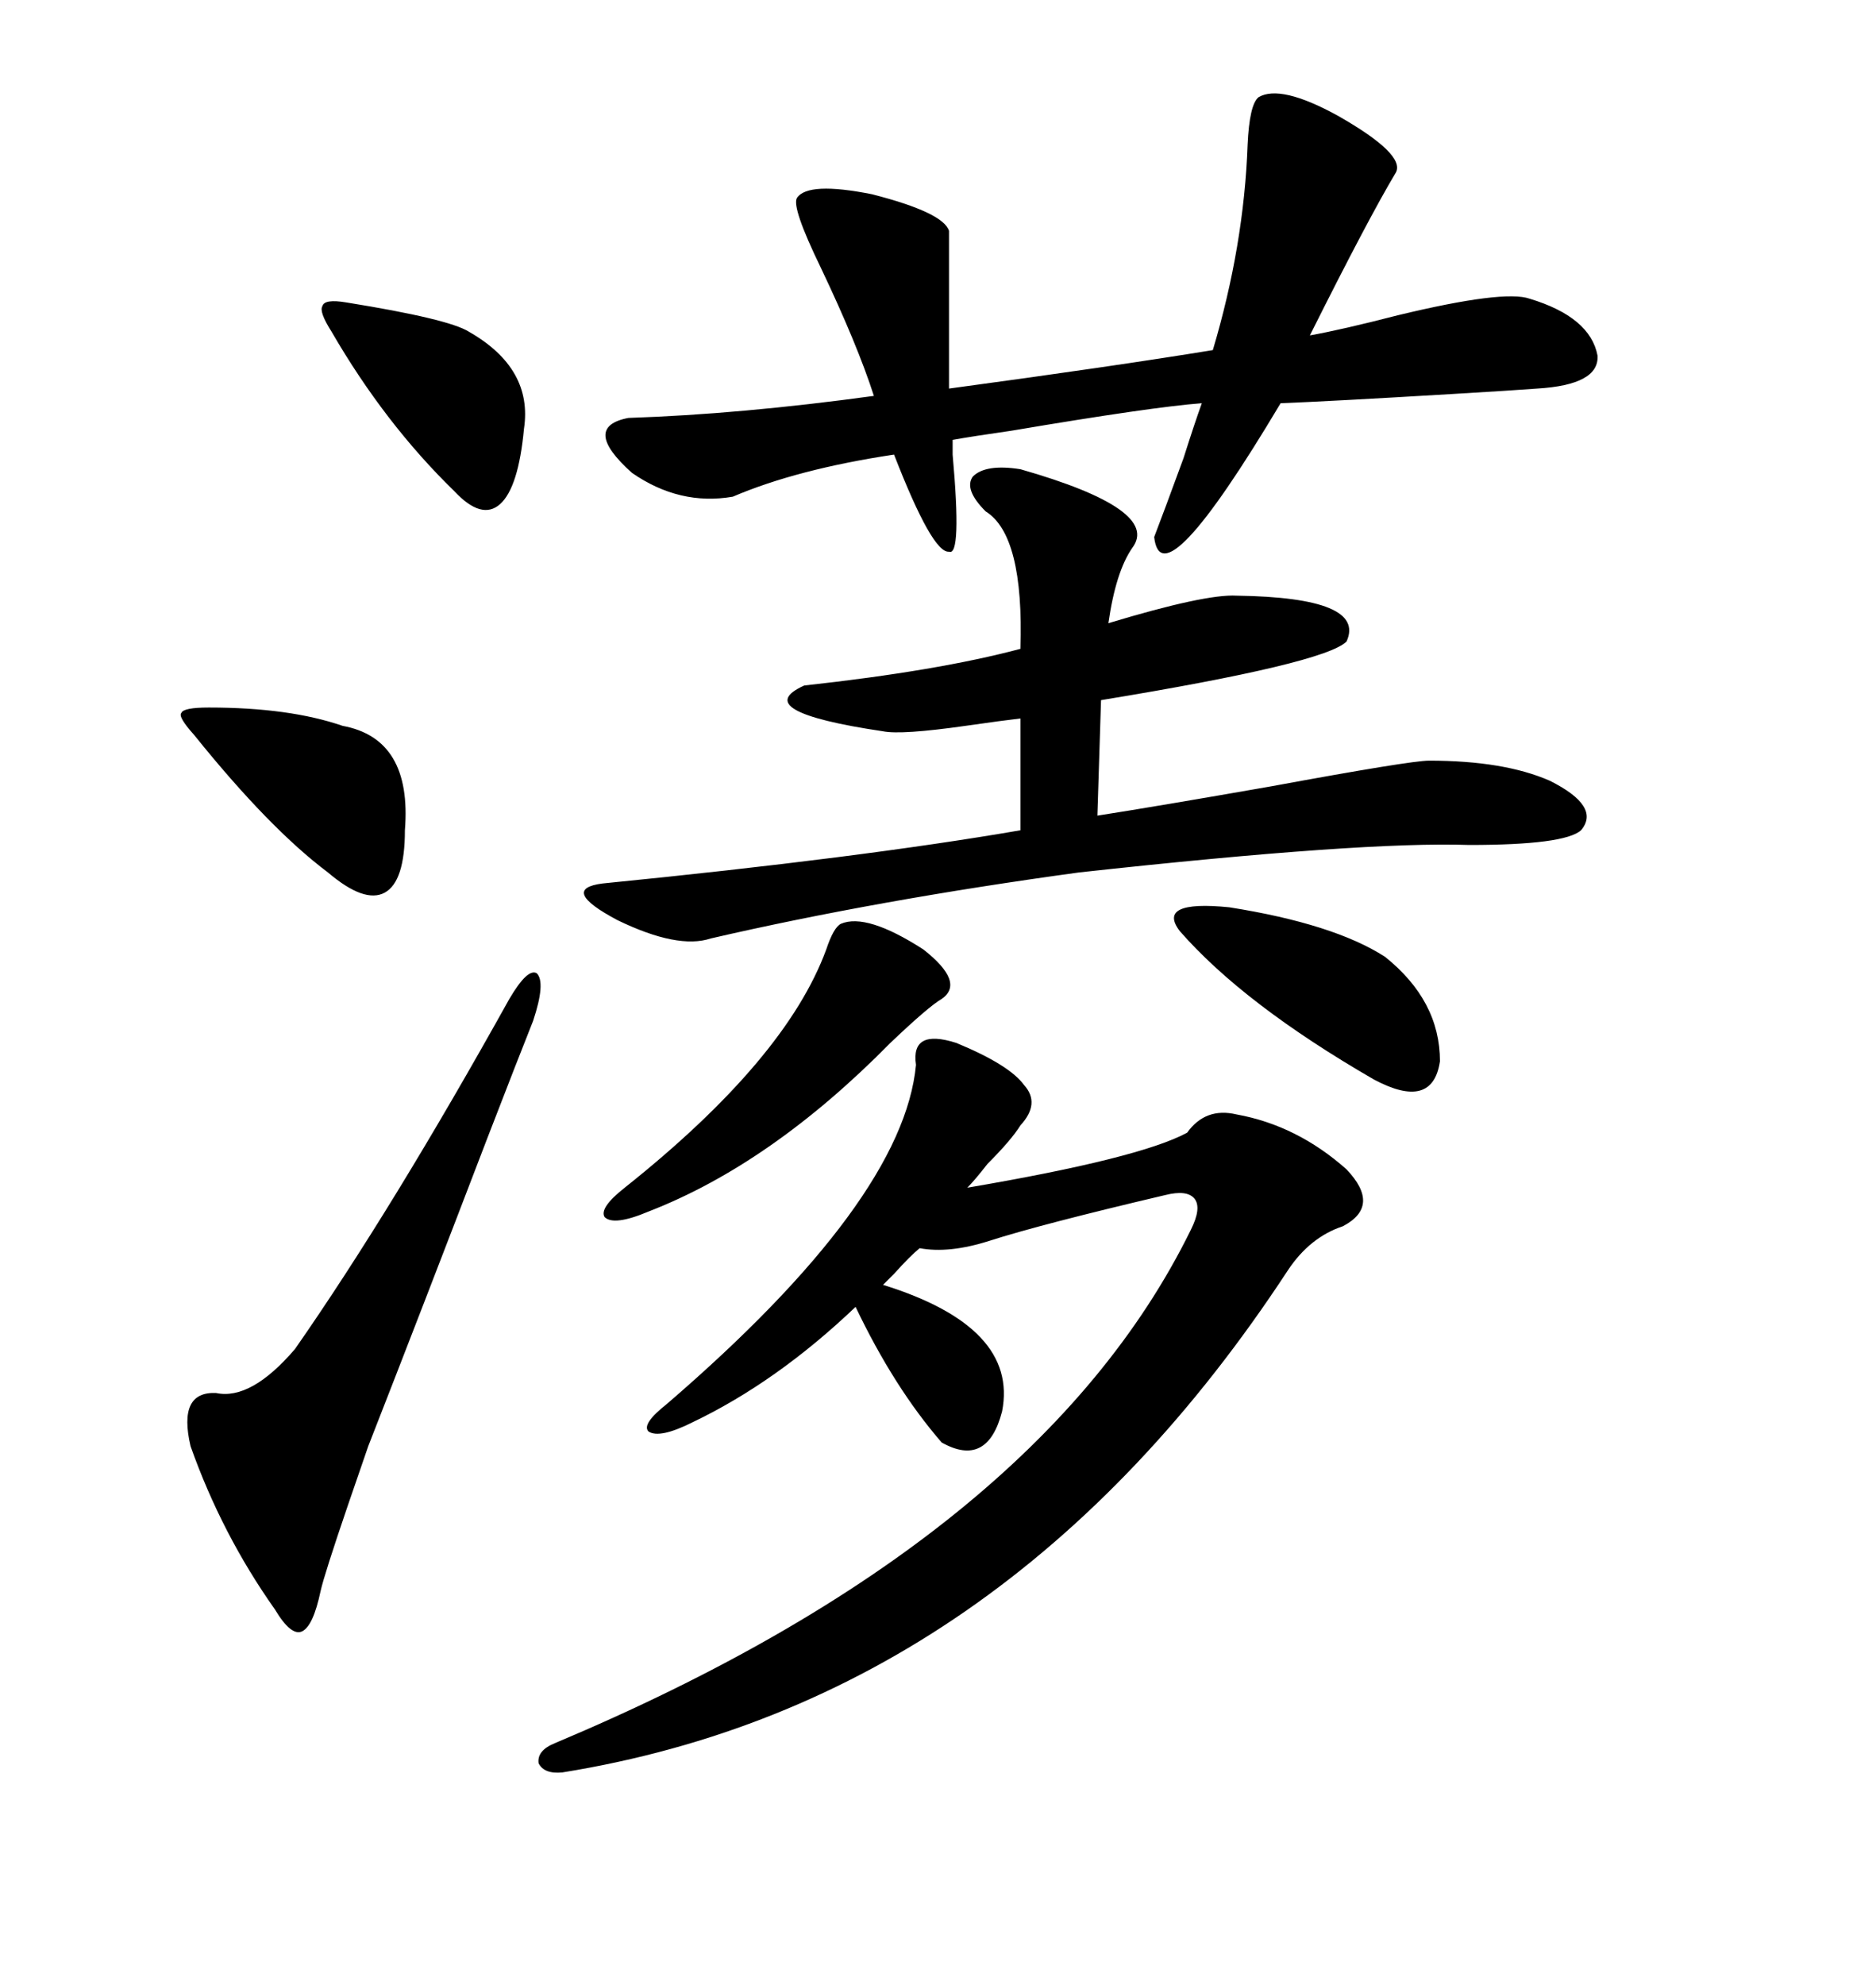 <svg xmlns="http://www.w3.org/2000/svg" xmlns:xlink="http://www.w3.org/1999/xlink" width="300" height="317.285"><path d="M152.93 166.70L152.93 166.70Q161.43 170.21 163.77 173.44L163.77 173.44Q166.41 176.37 163.18 179.88L163.18 179.88Q161.72 182.23 157.91 186.04L157.91 186.04Q155.86 188.67 154.69 189.84L154.69 189.84Q182.23 185.16 189.84 181.05L189.84 181.05Q192.77 176.95 197.75 178.13L197.75 178.13Q207.42 179.88 215.33 186.91L215.33 186.91Q220.90 192.77 214.75 196.00L214.75 196.00Q209.47 197.75 205.96 203.03L205.96 203.03Q160.84 271.88 89.94 283.30L89.94 283.30Q87.01 283.59 86.13 281.84L86.13 281.84Q85.84 279.79 88.77 278.61L88.77 278.61Q166.11 246.09 190.43 196.58L190.43 196.58Q192.19 193.07 191.02 191.60L191.02 191.60Q189.84 190.14 186.33 191.02L186.33 191.02Q166.41 195.70 158.20 198.34L158.20 198.34Q151.76 200.39 147.07 199.51L147.07 199.51Q145.61 200.68 142.97 203.61L142.97 203.61Q141.80 204.79 141.21 205.37L141.21 205.37Q162.89 212.11 160.25 225.59L160.25 225.59Q157.91 234.67 150.59 230.57L150.59 230.57Q142.97 221.78 136.82 208.89L136.82 208.89Q124.22 220.90 110.74 227.34L110.74 227.34Q105.47 229.98 103.71 228.81L103.71 228.81Q102.54 227.64 106.64 224.41L106.64 224.41Q144.43 191.89 146.48 170.21L146.48 170.21Q145.61 164.36 152.93 166.70ZM201.27 15.53L201.27 15.53Q204.79 13.48 213.87 18.46L213.87 18.46Q224.71 24.61 223.24 27.54L223.24 27.54Q218.85 34.86 209.47 53.61L209.47 53.61Q214.45 52.73 223.54 50.39L223.54 50.39Q240.53 46.29 244.63 47.75L244.63 47.75Q254.30 50.68 255.47 56.84L255.47 56.84Q255.76 61.52 245.80 62.11L245.80 62.11Q241.99 62.40 232.03 62.99L232.03 62.99Q212.40 64.16 204.79 64.45L204.79 64.45Q185.74 96.39 184.57 85.84L184.57 85.84Q186.04 82.03 189.26 73.24L189.26 73.24Q191.02 67.68 192.19 64.45L192.19 64.45Q184.28 65.04 161.72 68.85L161.72 68.85Q155.57 69.73 152.34 70.31L152.34 70.31Q152.34 71.19 152.34 72.66L152.34 72.66Q153.81 89.06 151.76 88.18L151.76 88.18Q149.12 88.48 142.97 72.66L142.97 72.66Q127.44 75 117.19 79.39L117.19 79.39Q108.69 80.86 101.07 75.59L101.07 75.59Q92.87 68.26 100.49 66.80L100.49 66.80Q118.36 66.21 139.75 63.28L139.75 63.28Q137.11 55.08 131.25 42.77L131.25 42.77Q126.56 33.11 127.44 31.64L127.44 31.64Q129.20 29.00 139.45 31.05L139.45 31.05Q150.88 33.98 151.76 36.91L151.76 36.91L151.76 62.11Q177.83 58.59 193.95 55.96L193.95 55.96Q198.93 39.26 199.51 23.14L199.51 23.14Q199.80 16.70 201.27 15.53ZM163.18 75L163.18 75Q185.74 81.45 181.05 87.60L181.05 87.60Q178.42 91.41 177.25 99.61L177.25 99.61Q192.77 94.92 197.75 95.21L197.75 95.21Q218.55 95.51 215.33 102.54L215.33 102.54Q211.82 106.05 176.07 111.91L176.07 111.91L175.49 130.37Q184.86 128.91 203.32 125.68L203.32 125.68Q225.59 121.58 228.52 121.58L228.52 121.58Q240.53 121.58 247.85 124.80L247.85 124.80Q256.05 128.91 252.83 132.71L252.83 132.71Q250.20 135.06 234.96 135.06L234.96 135.06Q217.97 134.47 172.56 139.45L172.56 139.45Q140.33 143.85 113.67 150L113.67 150Q108.40 151.76 98.73 147.07L98.73 147.07Q89.36 142.09 96.39 141.21L96.39 141.21Q137.70 137.11 163.18 132.71L163.18 132.71L163.18 114.84Q160.55 115.14 154.39 116.02L154.39 116.02Q144.14 117.48 141.21 116.89L141.21 116.89Q119.53 113.67 128.61 109.57L128.61 109.57Q150 107.23 163.18 103.71L163.18 103.71Q163.77 85.55 157.62 81.74L157.62 81.74Q154.10 78.22 155.57 76.17L155.57 76.17Q157.62 74.12 163.18 75ZM81.45 159.67L81.45 159.67Q84.38 154.69 85.84 155.57L85.84 155.57Q87.30 157.03 85.25 163.18L85.25 163.18Q82.91 169.04 77.93 181.93L77.93 181.93Q67.38 209.47 58.89 231.15L58.89 231.15Q58.30 232.91 55.66 240.53L55.66 240.53Q51.86 251.66 51.27 254.30L51.27 254.30Q50.10 259.86 48.34 260.74L48.34 260.74Q46.58 261.62 43.95 257.23L43.95 257.23Q35.45 245.21 30.47 231.15L30.47 231.15Q28.42 222.36 34.57 222.66L34.57 222.66Q40.14 223.83 47.17 215.63L47.17 215.63Q62.70 193.36 81.45 159.67ZM134.47 147.66L134.47 147.66Q138.57 145.90 147.66 151.76L147.66 151.76Q154.39 157.03 150.59 159.67L150.59 159.67Q148.54 160.84 142.38 166.70L142.38 166.70Q123.34 186.04 103.71 193.65L103.71 193.65Q98.14 196.00 96.68 194.53L96.68 194.53Q95.80 193.07 99.90 189.84L99.90 189.84Q125.68 169.34 132.13 151.76L132.13 151.76Q133.30 148.24 134.47 147.66ZM188.67 148.83L188.67 148.83Q184.86 143.85 196.58 145.02L196.58 145.02Q213.28 147.66 221.48 152.93L221.48 152.93Q230.27 159.96 230.27 169.63L230.27 169.63Q229.10 177.54 219.73 172.56L219.73 172.56Q198.93 160.55 188.67 148.83ZM31.05 117.48L31.05 117.48Q28.42 114.55 29.00 113.96L29.00 113.96Q29.30 113.09 33.40 113.09L33.40 113.09Q46.29 113.09 54.79 116.02L54.79 116.02Q65.92 118.07 64.75 132.71L64.75 132.71Q64.75 140.92 61.52 142.68L61.52 142.68Q58.30 144.43 52.44 139.45L52.44 139.45Q43.07 132.42 31.05 117.48ZM55.37 48.34L55.37 48.34Q71.78 50.98 75 53.03L75 53.03Q85.25 58.89 83.79 68.55L83.79 68.55Q82.91 77.93 79.98 80.57L79.98 80.57Q77.05 83.20 72.66 78.52L72.66 78.52Q61.52 67.68 53.03 53.03L53.03 53.03Q50.98 49.80 51.56 48.93L51.56 48.93Q51.86 47.75 55.37 48.34Z"/></svg>